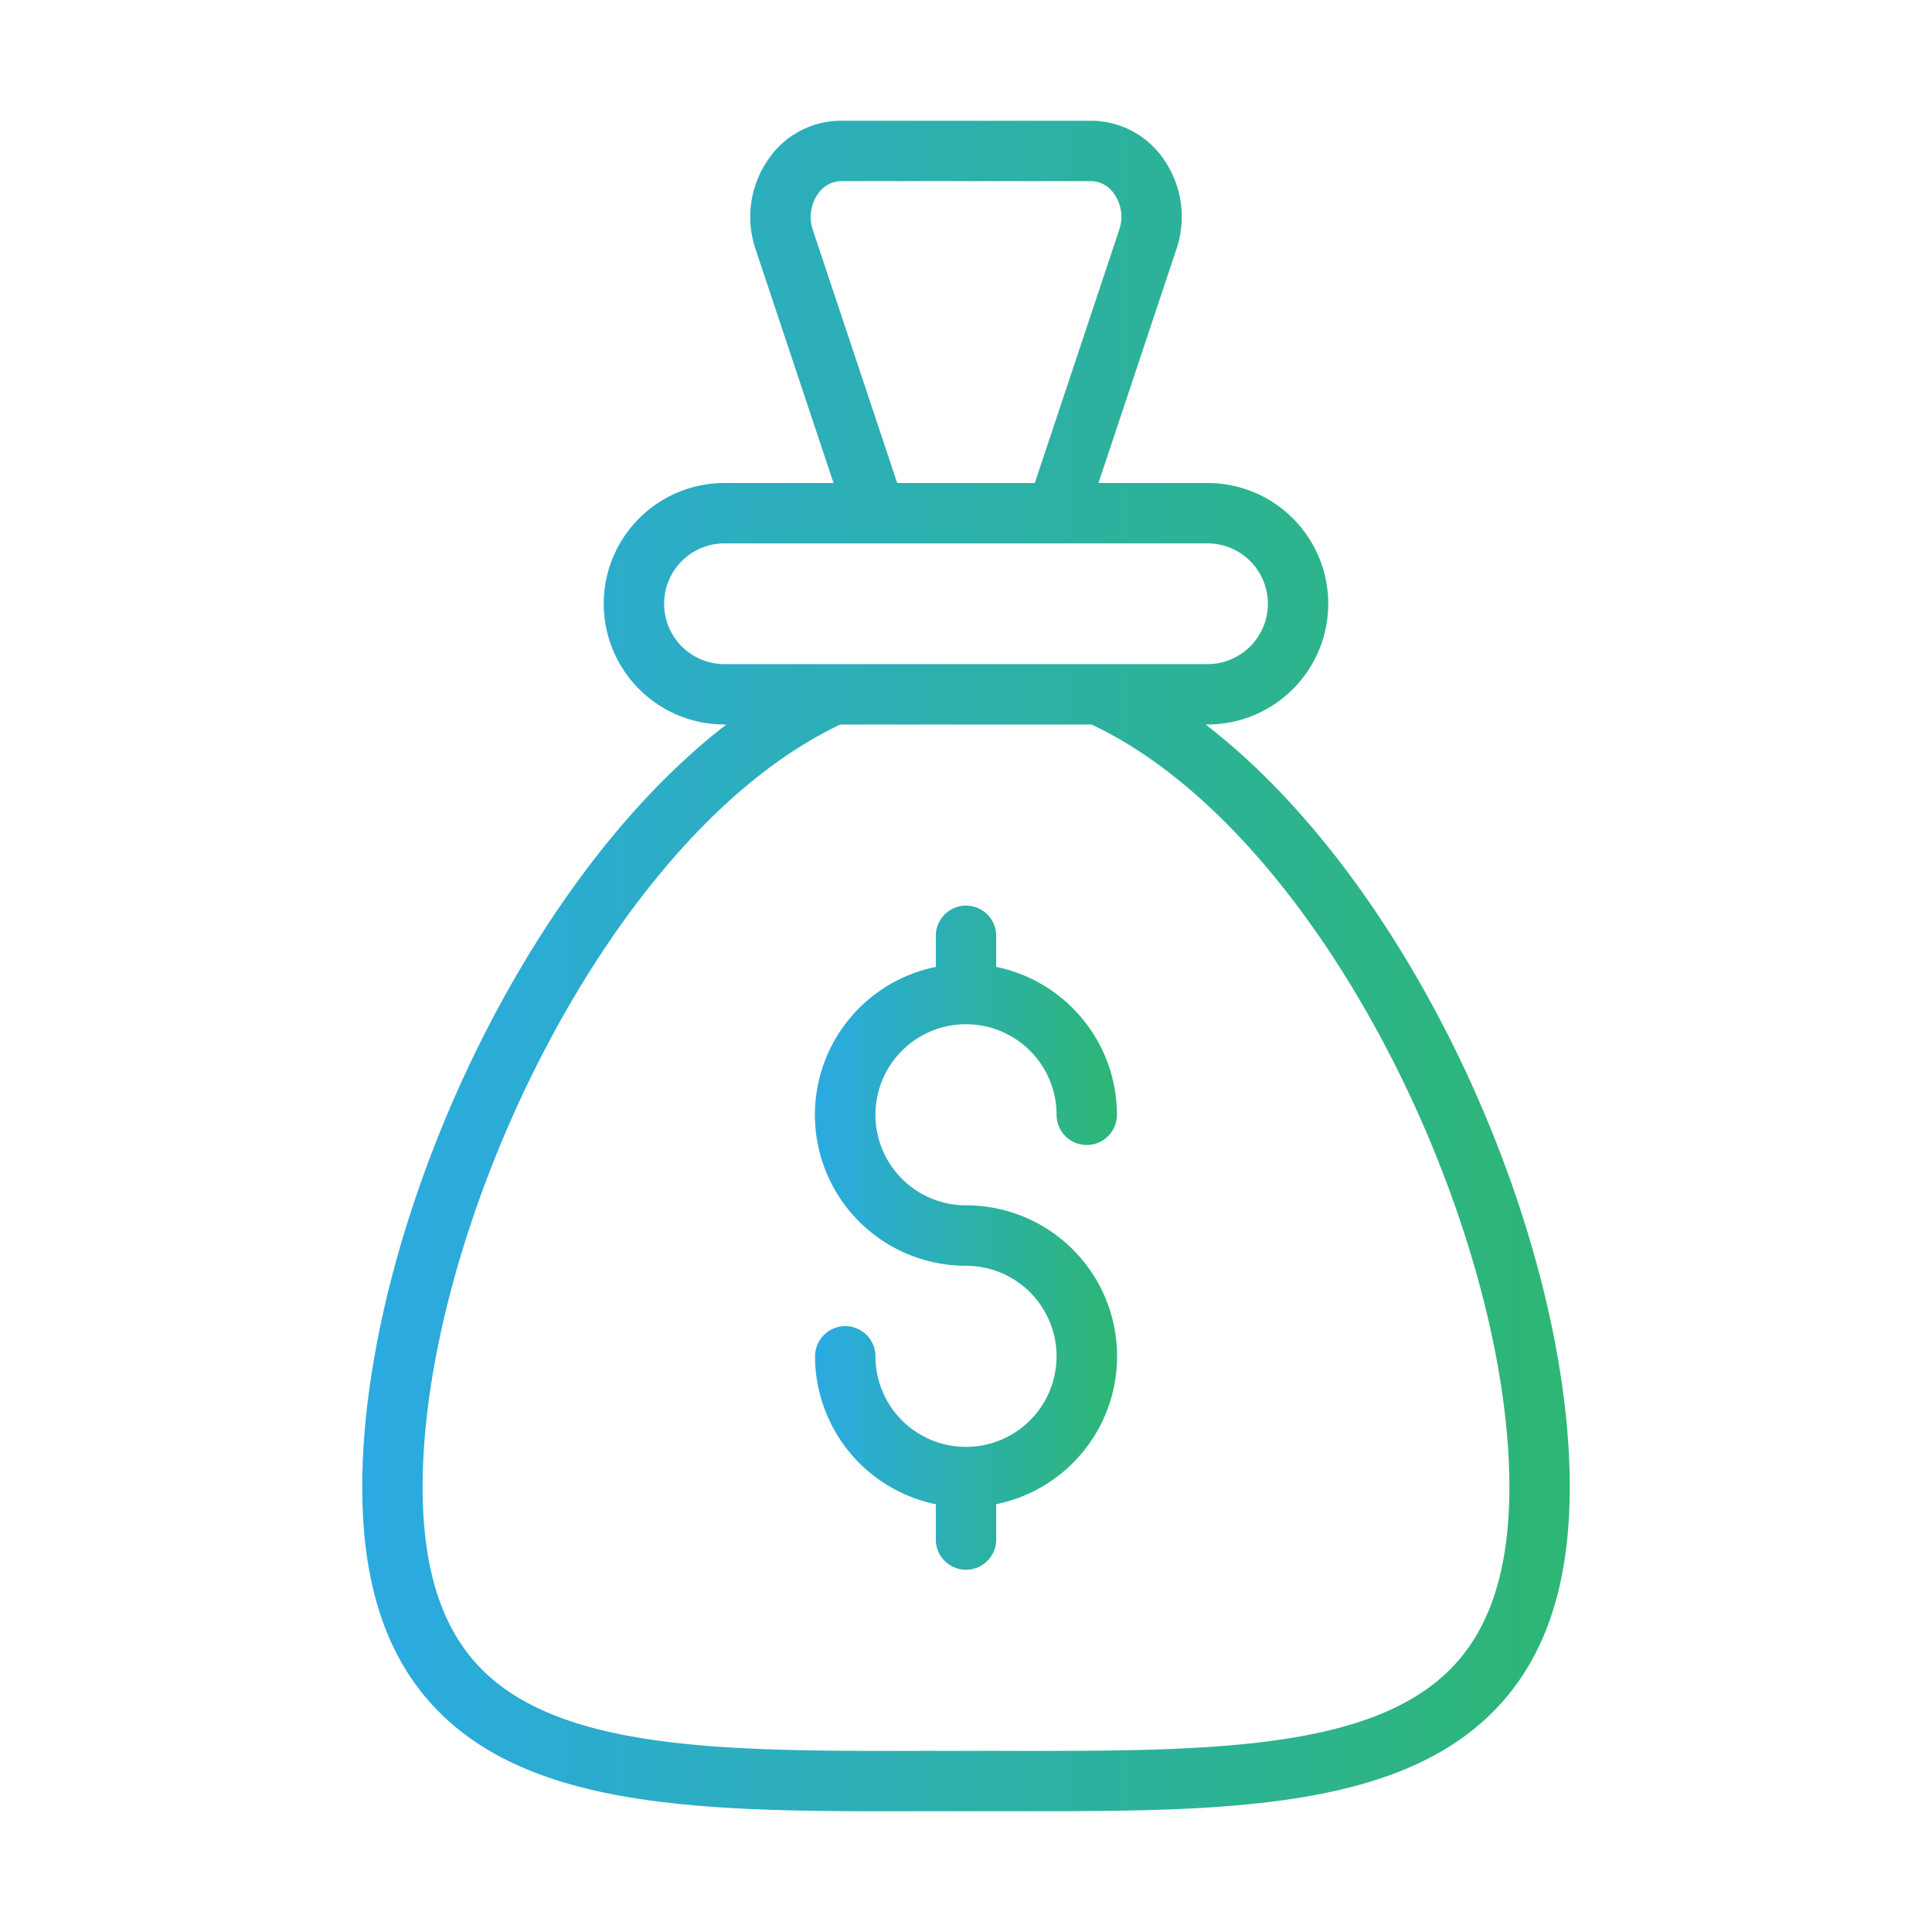 <svg height="512" viewBox="0 0 64 64" width="512" xmlns="http://www.w3.org/2000/svg" xmlns:xlink="http://www.w3.org/1999/xlink"><linearGradient id="linear-gradient" gradientUnits="userSpaceOnUse" x1="12" x2="52" y1="32" y2="32"><stop offset="0" stop-color="#2baae2"/><stop offset="1" stop-color="#2db674"/></linearGradient><linearGradient id="linear-gradient-2" x1="27" x2="37" xlink:href="#linear-gradient" y1="41" y2="41"/><g id="Icon"><path d="m39.938 24h.062a4 4 0 0 0 0-8h-3.612l2.585-7.756a3.333 3.333 0 0 0 -.446-3 2.919 2.919 0 0 0 -2.382-1.244h-8.29a2.919 2.919 0 0 0 -2.382 1.247 3.33 3.33 0 0 0 -.446 3l2.585 7.753h-3.612a4 4 0 0 0 0 8h.062c-6.991 5.388-12.062 17.051-12.062 25.26 0 3.305.838 5.747 2.562 7.468 3.3 3.294 9.226 3.288 16.086 3.27h4.008c6.3 0 11.692-.188 14.782-3.272 1.724-1.719 2.562-4.161 2.562-7.466 0-8.209-5.071-19.872-12.062-25.26zm-13.014-16.389a1.331 1.331 0 0 1 .176-1.194.943.943 0 0 1 .755-.417h8.29a.943.943 0 0 1 .76.417 1.331 1.331 0 0 1 .171 1.194l-2.797 8.389h-4.558zm-4.924 12.389a2 2 0 0 1 2-2h16a2 2 0 0 1 0 4h-16a2 2 0 0 1 -2-2zm26.025 35.313c-2.714 2.708-8.251 2.694-14.669 2.687h-2.712c-6.413.011-11.955.023-14.669-2.685-1.329-1.328-1.975-3.308-1.975-6.055 0-8.548 6.158-21.632 13.84-25.26h8.32c7.682 3.628 13.84 16.712 13.84 25.26 0 2.747-.646 4.727-1.975 6.053z" fill="url(#linear-gradient)"/><path d="m32 33.929a3 3 0 0 1 3 3 1 1 0 0 0 2 0 5.009 5.009 0 0 0 -4-4.9v-1.029a1 1 0 0 0 -2 0v1.03a5 5 0 0 0 1 9.9 3 3 0 1 1 -3 3 1 1 0 0 0 -2 0 5.008 5.008 0 0 0 4 4.9v1.17a1 1 0 0 0 2 0v-1.172a5 5 0 0 0 -1-9.9 3 3 0 0 1 0-6z" fill="url(#linear-gradient-2)"/></g></svg>
